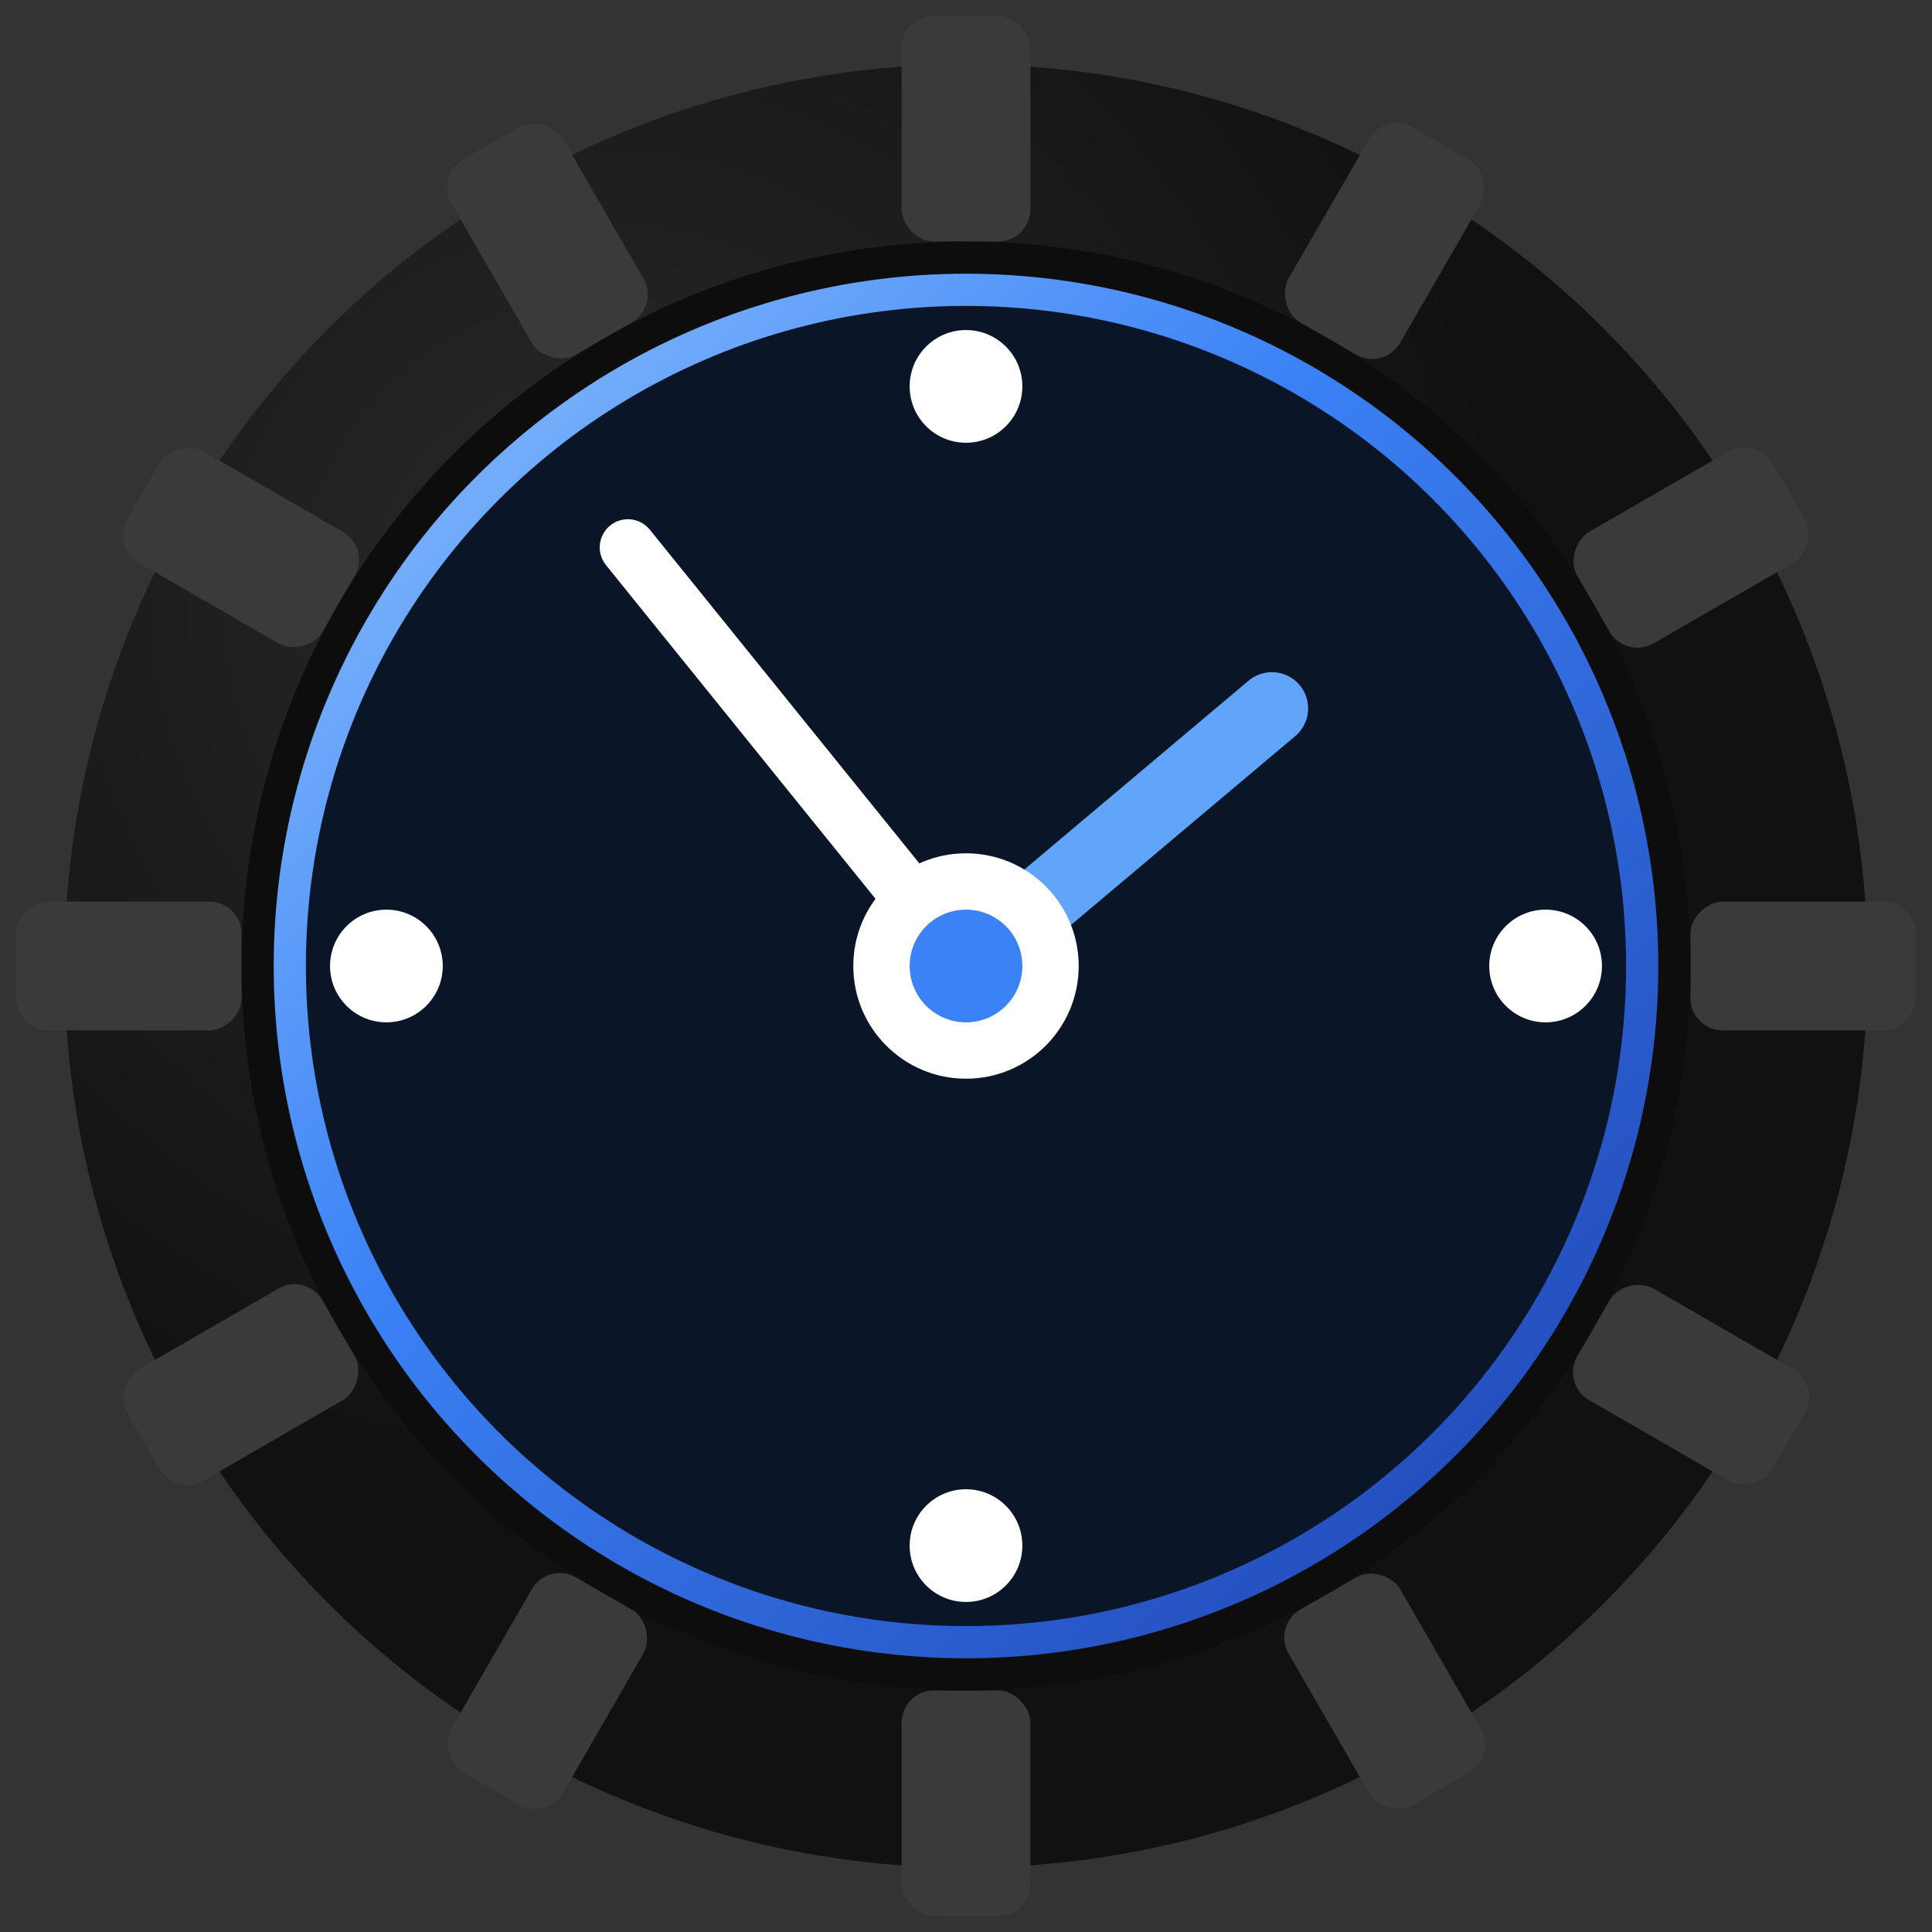 <svg xmlns="http://www.w3.org/2000/svg" viewBox="0 0 120 120">
  <rect x="0" y="0" width="120" height="120" fill="#333333" stroke="none"/>
  <defs>
    <!-- Blue gradient for rim -->
    <linearGradient id="rimGrad" x1="0%" y1="0%" x2="100%" y2="100%">
      <stop offset="0%" style="stop-color:#93C5FD"/>
      <stop offset="40%" style="stop-color:#3B82F6"/>
      <stop offset="100%" style="stop-color:#1E40AF"/>
    </linearGradient>
    
    <!-- Subtle tire rubber gradient for depth -->
    <radialGradient id="tireGrad" cx="30%" cy="30%">
      <stop offset="0%" style="stop-color:#2a2a2a"/>
      <stop offset="100%" style="stop-color:#111111"/>
    </radialGradient>
  </defs>
  
  <!-- === TIRE === -->
  
  <!-- Outer tire rubber body -->
  <circle cx="60" cy="60" r="56" fill="url(#tireGrad)"/>
  
  <!-- Tread blocks - 12 evenly spaced -->
  <g fill="#3a3a3a">
    <rect x="56" y="1" width="8" height="14" rx="2" transform="rotate(0, 60, 60)"/>
    <rect x="56" y="1" width="8" height="14" rx="2" transform="rotate(30, 60, 60)"/>
    <rect x="56" y="1" width="8" height="14" rx="2" transform="rotate(60, 60, 60)"/>
    <rect x="56" y="1" width="8" height="14" rx="2" transform="rotate(90, 60, 60)"/>
    <rect x="56" y="1" width="8" height="14" rx="2" transform="rotate(120, 60, 60)"/>
    <rect x="56" y="1" width="8" height="14" rx="2" transform="rotate(150, 60, 60)"/>
    <rect x="56" y="1" width="8" height="14" rx="2" transform="rotate(180, 60, 60)"/>
    <rect x="56" y="1" width="8" height="14" rx="2" transform="rotate(210, 60, 60)"/>
    <rect x="56" y="1" width="8" height="14" rx="2" transform="rotate(240, 60, 60)"/>
    <rect x="56" y="1" width="8" height="14" rx="2" transform="rotate(270, 60, 60)"/>
    <rect x="56" y="1" width="8" height="14" rx="2" transform="rotate(300, 60, 60)"/>
    <rect x="56" y="1" width="8" height="14" rx="2" transform="rotate(330, 60, 60)"/>
  </g>
  
  <!-- Inner sidewall -->
  <circle cx="60" cy="60" r="45" fill="#0d0d0d"/>
  
  <!-- === RIM === -->
  <circle cx="60" cy="60" r="43" fill="url(#rimGrad)"/>
  
  <!-- === CLOCK FACE (35 radius scaled up) === -->
  <circle cx="60" cy="60" r="41" fill="#0a1628"/>
  
  <!-- Hour markers -->
  <circle cx="60" cy="24" r="3.5" fill="white"/>
  <circle cx="96" cy="60" r="3.5" fill="white"/>
  <circle cx="60" cy="96" r="3.5" fill="white"/>
  <circle cx="24" cy="60" r="3.5" fill="white"/>
  
  <!-- Minute hand -->
  <line x1="60" y1="60" x2="39" y2="34" stroke="white" stroke-width="3.5" stroke-linecap="round"/>
  
  <!-- Hour hand -->
  <line x1="60" y1="60" x2="79" y2="44" stroke="#60A5FA" stroke-width="4.5" stroke-linecap="round"/>
  
  <!-- Center cap -->
  <circle cx="60" cy="60" r="7" fill="white"/>
  <circle cx="60" cy="60" r="3.5" fill="#3B82F6"/>
</svg>
